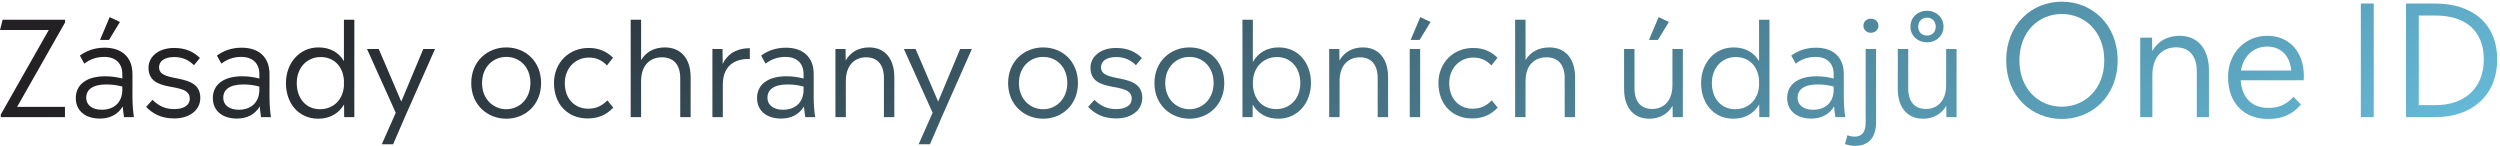 <svg width="683" height="40" viewBox="0 0 683 40" fill="none" xmlns="http://www.w3.org/2000/svg">
<path d="M665.304 0.962C675.468 0.962 682.23 6.506 682.23 16.208C682.23 26.12 675.3 32 665.304 32H657.324V0.962H665.304ZM660.81 28.724H665.388C673.2 28.724 678.576 24.23 678.576 16.208C678.576 8.228 673.326 4.238 665.388 4.238H660.81V28.724Z" fill="url(#paint0_linear_4602_9496)"/>
<path d="M648.508 32H644.98V0.962H648.508V32Z" fill="url(#paint1_linear_4602_9496)"/>
<path d="M629.413 20.744C629.413 21.122 629.371 21.5 629.371 21.92H612.151C612.487 26.834 615.343 29.48 619.753 29.48C622.483 29.48 624.499 28.682 626.599 26.456L628.615 28.556C626.221 31.37 623.407 32.504 619.627 32.504C613.159 32.504 608.707 28.262 608.707 21.038C608.707 14.444 613.411 9.782 619.417 9.782C625.381 9.782 629.413 14.108 629.413 20.744ZM619.375 12.722C615.637 12.722 612.865 15.368 612.235 19.274H625.969C625.633 15.284 623.197 12.722 619.375 12.722Z" fill="url(#paint2_linear_4602_9496)"/>
<path d="M595.463 9.782C600.167 9.782 603.485 13.016 603.485 19.316V32H600.167V19.568C600.167 15.158 598.025 12.932 594.497 12.932C591.095 12.932 588.029 15.158 588.029 20.534V32H584.711V10.286H587.945L587.987 13.94C589.583 11.168 592.229 9.782 595.463 9.782Z" fill="url(#paint3_linear_4602_9496)"/>
<path d="M563.298 32.504C555.108 32.504 548.094 26.33 548.094 16.502C548.094 6.632 555.108 0.458 563.298 0.458C571.488 0.458 578.544 6.632 578.544 16.502C578.544 26.33 571.488 32.504 563.298 32.504ZM563.298 29.144C569.556 29.144 574.89 24.356 574.89 16.502C574.89 8.606 569.556 3.818 563.298 3.818C556.998 3.818 551.706 8.606 551.706 16.502C551.706 24.356 556.998 29.144 563.298 29.144Z" fill="url(#paint4_linear_4602_9496)"/>
<path d="M526.469 11.552C523.841 11.552 521.933 9.716 521.933 7.268C521.933 4.784 523.877 2.948 526.469 2.948C529.025 2.948 530.969 4.82 530.969 7.268C530.969 9.752 528.989 11.552 526.469 11.552ZM526.469 4.82C525.029 4.82 524.057 5.828 524.057 7.268C524.057 8.744 525.029 9.716 526.469 9.716C527.873 9.716 528.845 8.744 528.845 7.268C528.845 5.828 527.873 4.82 526.469 4.82ZM531.689 23.216V13.388H534.533V32H531.761L531.725 28.904C530.357 31.244 528.125 32.432 525.353 32.432C521.321 32.432 518.477 29.66 518.477 24.296V13.388H521.321V24.08C521.321 27.86 523.121 29.768 526.181 29.768C529.061 29.768 531.689 27.824 531.689 23.216Z" fill="url(#paint5_linear_4602_9496)"/>
<path d="M511.103 8.96C509.951 8.96 509.087 8.132 509.087 7.016C509.087 5.9 509.951 5.108 511.103 5.108C512.291 5.108 513.191 5.9 513.191 7.016C513.191 8.132 512.291 8.96 511.103 8.96ZM506.927 39.848C505.811 39.848 504.875 39.668 504.047 39.344L504.731 36.932C505.343 37.184 505.991 37.328 506.747 37.328C508.475 37.328 509.699 36.248 509.699 33.584V13.388H512.543V33.44C512.543 37.724 510.311 39.848 506.927 39.848Z" fill="url(#paint6_linear_4602_9496)"/>
<path d="M504.126 32H501.426C501.282 30.956 501.138 30.056 501.066 29.084C499.806 31.208 497.646 32.396 494.838 32.396C490.95 32.396 488.25 30.344 488.25 26.78C488.25 23.216 491.058 20.84 496.278 20.84C498.222 20.84 499.698 21.128 500.958 21.452V20.228C500.958 17.276 499.086 15.548 496.026 15.548C493.65 15.548 491.958 16.34 490.59 17.384L489.366 15.188C491.094 13.928 493.29 13.028 496.134 13.028C500.814 13.028 503.73 15.62 503.73 20.228V26.564C503.73 28.652 503.91 30.524 504.126 32ZM495.342 29.984C498.762 29.984 500.958 27.896 500.958 24.548V23.648C499.734 23.324 498.402 23.072 496.566 23.072C492.822 23.072 491.094 24.512 491.094 26.708C491.094 28.688 492.714 29.984 495.342 29.984Z" fill="url(#paint7_linear_4602_9496)"/>
<path d="M480.574 16.7V5.396H483.418V32H480.646L480.61 28.544C479.206 30.92 476.83 32.432 473.554 32.432C468.118 32.432 464.734 28.148 464.734 22.712C464.734 17.276 468.37 12.956 473.626 12.956C476.902 12.956 479.206 14.396 480.574 16.7ZM474.022 29.84C477.514 29.84 480.25 27.464 480.574 23.54V21.848C480.25 17.96 477.73 15.584 474.202 15.584C470.53 15.584 467.686 18.428 467.686 22.712C467.686 26.996 470.314 29.84 474.022 29.84Z" fill="url(#paint8_linear_4602_9496)"/>
<path d="M453.131 4.676L455.939 6.008L452.951 10.904H450.503L453.131 4.676ZM456.911 23.216V13.388H459.755V32H456.983L456.947 28.904C455.579 31.244 453.347 32.432 450.575 32.432C446.543 32.432 443.699 29.66 443.699 24.296V13.388H446.543V24.08C446.543 27.86 448.343 29.768 451.403 29.768C454.283 29.768 456.911 27.824 456.911 23.216Z" fill="url(#paint9_linear_4602_9496)"/>
<path d="M423.294 12.956C427.398 12.956 430.314 15.728 430.314 21.128V32H427.47V21.344C427.47 17.564 425.562 15.656 422.466 15.656C419.478 15.656 416.778 17.564 416.778 22.172V32H413.934V5.396H416.778V16.412C418.182 14.108 420.45 12.956 423.294 12.956Z" fill="url(#paint10_linear_4602_9496)"/>
<path d="M402.124 32.36C396.976 32.36 392.98 28.724 392.98 22.676C392.98 17.132 397.048 13.1 402.448 13.1C405.292 13.1 407.38 14.072 409.108 15.764L407.452 17.888C406.12 16.484 404.572 15.728 402.52 15.728C398.776 15.728 395.932 18.644 395.932 22.712C395.932 27.212 398.884 29.696 402.268 29.696C404.32 29.696 405.904 29.084 407.56 27.428L409.18 29.408C407.272 31.388 405.112 32.36 402.124 32.36Z" fill="url(#paint11_linear_4602_9496)"/>
<path d="M387.841 10.904H385.393L388.021 4.676L390.829 6.008L387.841 10.904ZM387.985 32H385.141V13.388H387.985V32Z" fill="url(#paint12_linear_4602_9496)"/>
<path d="M372.349 12.956C376.381 12.956 379.225 15.728 379.225 21.128V32H376.381V21.344C376.381 17.564 374.545 15.656 371.521 15.656C368.605 15.656 365.977 17.564 365.977 22.172V32H363.133V13.388H365.905L365.941 16.52C367.309 14.144 369.577 12.956 372.349 12.956Z" fill="url(#paint13_linear_4602_9496)"/>
<path d="M349.337 12.956C354.773 12.956 358.158 17.24 358.158 22.676C358.158 28.148 354.522 32.432 349.266 32.432C345.954 32.432 343.613 30.956 342.245 28.58L342.21 32H339.438V5.396H342.281V16.952C343.649 14.504 346.025 12.956 349.337 12.956ZM348.689 29.804C352.397 29.804 355.241 26.996 355.241 22.712C355.241 18.428 352.577 15.584 348.905 15.584C345.161 15.584 342.281 18.32 342.281 22.712C342.281 27.068 344.909 29.804 348.689 29.804Z" fill="url(#paint14_linear_4602_9496)"/>
<path d="M324.967 32.432C319.819 32.432 315.391 28.652 315.391 22.712C315.391 16.736 319.783 12.956 324.967 12.956C330.151 12.956 334.471 16.7 334.471 22.712C334.471 28.616 330.151 32.432 324.967 32.432ZM324.967 29.84C328.495 29.84 331.555 27.068 331.555 22.676C331.555 18.248 328.567 15.548 324.967 15.548C321.403 15.548 318.343 18.248 318.343 22.712C318.343 27.068 321.403 29.84 324.967 29.84Z" fill="url(#paint15_linear_4602_9496)"/>
<path d="M304.974 32.36C301.266 32.36 298.998 30.992 297.27 29.192L298.998 27.284C300.726 28.976 302.526 29.804 304.938 29.804C307.35 29.804 309.186 28.904 309.186 26.924C309.186 21.992 297.918 25.88 297.918 18.5C297.918 15.584 300.51 13.1 304.938 13.1C308.07 13.1 310.302 14.18 311.958 15.836L310.338 17.816C308.97 16.448 307.242 15.584 304.974 15.584C302.058 15.584 300.798 16.844 300.798 18.392C300.798 23 312.066 19.472 312.066 26.744C312.066 30.272 308.898 32.36 304.974 32.36Z" fill="url(#paint16_linear_4602_9496)"/>
<path d="M284.994 32.432C279.846 32.432 275.418 28.652 275.418 22.712C275.418 16.736 279.81 12.956 284.994 12.956C290.178 12.956 294.498 16.7 294.498 22.712C294.498 28.616 290.178 32.432 284.994 32.432ZM284.994 29.84C288.522 29.84 291.582 27.068 291.582 22.676C291.582 18.248 288.594 15.548 284.994 15.548C281.43 15.548 278.37 18.248 278.37 22.712C278.37 27.068 281.43 29.84 284.994 29.84Z" fill="url(#paint17_linear_4602_9496)"/>
<path d="M256.301 27.752L262.313 13.388H265.517L257.273 32L254.069 39.416H250.973L254.789 30.812L246.941 13.388H250.145L256.301 27.752Z" fill="url(#paint18_linear_4602_9496)"/>
<path d="M237.454 12.956C241.486 12.956 244.33 15.728 244.33 21.128V32H241.486V21.344C241.486 17.564 239.65 15.656 236.626 15.656C233.71 15.656 231.082 17.564 231.082 22.172V32H228.238V13.388H231.01L231.046 16.52C232.414 14.144 234.682 12.956 237.454 12.956Z" fill="url(#paint19_linear_4602_9496)"/>
<path d="M222.7 32H220C219.856 30.956 219.712 30.056 219.64 29.084C218.38 31.208 216.22 32.396 213.412 32.396C209.524 32.396 206.824 30.344 206.824 26.78C206.824 23.216 209.632 20.84 214.852 20.84C216.796 20.84 218.272 21.128 219.532 21.452V20.228C219.532 17.276 217.66 15.548 214.6 15.548C212.224 15.548 210.532 16.34 209.164 17.384L207.94 15.188C209.668 13.928 211.864 13.028 214.708 13.028C219.388 13.028 222.304 15.62 222.304 20.228V26.564C222.304 28.652 222.484 30.524 222.7 32ZM213.916 29.984C217.336 29.984 219.532 27.896 219.532 24.548V23.648C218.308 23.324 216.976 23.072 215.14 23.072C211.396 23.072 209.668 24.512 209.668 26.708C209.668 28.688 211.288 29.984 213.916 29.984Z" fill="url(#paint20_linear_4602_9496)"/>
<path d="M197.401 13.388L197.437 17.456C199.201 13.892 202.333 13.172 204.853 13.172V16.124C201.721 15.98 197.473 17.204 197.473 23.108V32H194.629V13.388H197.401Z" fill="url(#paint21_linear_4602_9496)"/>
<path d="M181.665 12.956C185.769 12.956 188.685 15.728 188.685 21.128V32H185.841V21.344C185.841 17.564 183.933 15.656 180.837 15.656C177.849 15.656 175.149 17.564 175.149 22.172V32H172.305V5.396H175.149V16.412C176.553 14.108 178.821 12.956 181.665 12.956Z" fill="url(#paint22_linear_4602_9496)"/>
<path d="M160.496 32.36C155.348 32.36 151.352 28.724 151.352 22.676C151.352 17.132 155.42 13.1 160.82 13.1C163.664 13.1 165.752 14.072 167.48 15.764L165.824 17.888C164.492 16.484 162.944 15.728 160.892 15.728C157.148 15.728 154.304 18.644 154.304 22.712C154.304 27.212 157.256 29.696 160.64 29.696C162.692 29.696 164.276 29.084 165.932 27.428L167.552 29.408C165.644 31.388 163.484 32.36 160.496 32.36Z" fill="url(#paint23_linear_4602_9496)"/>
<path d="M138.322 32.432C133.174 32.432 128.746 28.652 128.746 22.712C128.746 16.736 133.138 12.956 138.322 12.956C143.506 12.956 147.826 16.7 147.826 22.712C147.826 28.616 143.506 32.432 138.322 32.432ZM138.322 29.84C141.85 29.84 144.91 27.068 144.91 22.676C144.91 18.248 141.922 15.548 138.322 15.548C134.758 15.548 131.698 18.248 131.698 22.712C131.698 27.068 134.758 29.84 138.322 29.84Z" fill="url(#paint24_linear_4602_9496)"/>
<path d="M109.63 27.752L115.642 13.388H118.846L110.602 32L107.398 39.416H104.302L108.118 30.812L100.27 13.388H103.474L109.63 27.752Z" fill="url(#paint25_linear_4602_9496)"/>
<path d="M93.961 16.7V5.396H96.805V32H94.033L93.997 28.544C92.593 30.92 90.217 32.432 86.941 32.432C81.505 32.432 78.121 28.148 78.121 22.712C78.121 17.276 81.757 12.956 87.013 12.956C90.289 12.956 92.593 14.396 93.961 16.7ZM87.409 29.84C90.901 29.84 93.637 27.464 93.961 23.54V21.848C93.637 17.96 91.117 15.584 87.589 15.584C83.917 15.584 81.073 18.428 81.073 22.712C81.073 26.996 83.701 29.84 87.409 29.84Z" fill="url(#paint26_linear_4602_9496)"/>
<path d="M74.024 32H71.324C71.18 30.956 71.036 30.056 70.964 29.084C69.704 31.208 67.544 32.396 64.736 32.396C60.848 32.396 58.148 30.344 58.148 26.78C58.148 23.216 60.956 20.84 66.176 20.84C68.12 20.84 69.596 21.128 70.856 21.452V20.228C70.856 17.276 68.984 15.548 65.924 15.548C63.548 15.548 61.856 16.34 60.488 17.384L59.264 15.188C60.992 13.928 63.188 13.028 66.032 13.028C70.712 13.028 73.628 15.62 73.628 20.228V26.564C73.628 28.652 73.808 30.524 74.024 32ZM65.24 29.984C68.66 29.984 70.856 27.896 70.856 24.548V23.648C69.632 23.324 68.3 23.072 66.464 23.072C62.72 23.072 60.992 24.512 60.992 26.708C60.992 28.688 62.612 29.984 65.24 29.984Z" fill="url(#paint27_linear_4602_9496)"/>
<path d="M47.63 32.36C43.922 32.36 41.654 30.992 39.926 29.192L41.654 27.284C43.382 28.976 45.182 29.804 47.594 29.804C50.006 29.804 51.842 28.904 51.842 26.924C51.842 21.992 40.574 25.88 40.574 18.5C40.574 15.584 43.166 13.1 47.594 13.1C50.726 13.1 52.958 14.18 54.614 15.836L52.994 17.816C51.626 16.448 49.898 15.584 47.63 15.584C44.714 15.584 43.454 16.844 43.454 18.392C43.454 23 54.722 19.472 54.722 26.744C54.722 30.272 51.554 32.36 47.63 32.36Z" fill="url(#paint28_linear_4602_9496)"/>
<path d="M29.959 4.676L32.767 6.008L29.779 10.904H27.331L29.959 4.676ZM36.583 32H33.883C33.739 30.956 33.595 30.056 33.523 29.084C32.263 31.208 30.103 32.396 27.295 32.396C23.407 32.396 20.707 30.344 20.707 26.78C20.707 23.216 23.515 20.84 28.735 20.84C30.679 20.84 32.155 21.128 33.415 21.452V20.228C33.415 17.276 31.543 15.548 28.483 15.548C26.107 15.548 24.415 16.34 23.047 17.384L21.823 15.188C23.551 13.928 25.747 13.028 28.591 13.028C33.271 13.028 36.187 15.62 36.187 20.228V26.564C36.187 28.652 36.367 30.524 36.583 32ZM27.799 29.984C31.219 29.984 33.415 27.896 33.415 24.548V23.648C32.191 23.324 30.859 23.072 29.023 23.072C25.279 23.072 23.551 24.512 23.551 26.708C23.551 28.688 25.171 29.984 27.799 29.984Z" fill="url(#paint29_linear_4602_9496)"/>
<path d="M0.72 5.396H17.784V6.116L4.68 29.192H17.748V32H0.216V31.28L13.32 8.204H0L0.72 5.396Z" fill="url(#paint30_linear_4602_9496)"/>
<defs>
<linearGradient id="paint0_linear_4602_9496" x1="59.062" y1="5.613" x2="216.874" y2="295.679" gradientUnits="userSpaceOnUse">
<stop stop-color="#232123"/>
<stop offset="0.959" stop-color="#65B9D7"/>
</linearGradient>
<linearGradient id="paint1_linear_4602_9496" x1="59.064" y1="5.613" x2="216.876" y2="295.679" gradientUnits="userSpaceOnUse">
<stop stop-color="#232123"/>
<stop offset="0.959" stop-color="#65B9D7"/>
</linearGradient>
<linearGradient id="paint2_linear_4602_9496" x1="59.063" y1="5.613" x2="216.874" y2="295.679" gradientUnits="userSpaceOnUse">
<stop stop-color="#232123"/>
<stop offset="0.959" stop-color="#65B9D7"/>
</linearGradient>
<linearGradient id="paint3_linear_4602_9496" x1="59.062" y1="5.613" x2="216.874" y2="295.679" gradientUnits="userSpaceOnUse">
<stop stop-color="#232123"/>
<stop offset="0.959" stop-color="#65B9D7"/>
</linearGradient>
<linearGradient id="paint4_linear_4602_9496" x1="59.062" y1="5.613" x2="216.873" y2="295.679" gradientUnits="userSpaceOnUse">
<stop stop-color="#232123"/>
<stop offset="0.959" stop-color="#65B9D7"/>
</linearGradient>
<linearGradient id="paint5_linear_4602_9496" x1="59.062" y1="5.613" x2="216.874" y2="295.679" gradientUnits="userSpaceOnUse">
<stop stop-color="#232123"/>
<stop offset="0.959" stop-color="#65B9D7"/>
</linearGradient>
<linearGradient id="paint6_linear_4602_9496" x1="59.062" y1="5.613" x2="216.874" y2="295.679" gradientUnits="userSpaceOnUse">
<stop stop-color="#232123"/>
<stop offset="0.959" stop-color="#65B9D7"/>
</linearGradient>
<linearGradient id="paint7_linear_4602_9496" x1="59.061" y1="5.613" x2="216.873" y2="295.679" gradientUnits="userSpaceOnUse">
<stop stop-color="#232123"/>
<stop offset="0.959" stop-color="#65B9D7"/>
</linearGradient>
<linearGradient id="paint8_linear_4602_9496" x1="59.062" y1="5.613" x2="216.873" y2="295.679" gradientUnits="userSpaceOnUse">
<stop stop-color="#232123"/>
<stop offset="0.959" stop-color="#65B9D7"/>
</linearGradient>
<linearGradient id="paint9_linear_4602_9496" x1="59.062" y1="5.613" x2="216.874" y2="295.679" gradientUnits="userSpaceOnUse">
<stop stop-color="#232123"/>
<stop offset="0.959" stop-color="#65B9D7"/>
</linearGradient>
<linearGradient id="paint10_linear_4602_9496" x1="59.063" y1="5.613" x2="216.875" y2="295.679" gradientUnits="userSpaceOnUse">
<stop stop-color="#232123"/>
<stop offset="0.959" stop-color="#65B9D7"/>
</linearGradient>
<linearGradient id="paint11_linear_4602_9496" x1="59.062" y1="5.613" x2="216.873" y2="295.679" gradientUnits="userSpaceOnUse">
<stop stop-color="#232123"/>
<stop offset="0.959" stop-color="#65B9D7"/>
</linearGradient>
<linearGradient id="paint12_linear_4602_9496" x1="59.063" y1="5.613" x2="216.875" y2="295.679" gradientUnits="userSpaceOnUse">
<stop stop-color="#232123"/>
<stop offset="0.959" stop-color="#65B9D7"/>
</linearGradient>
<linearGradient id="paint13_linear_4602_9496" x1="59.063" y1="5.613" x2="216.875" y2="295.679" gradientUnits="userSpaceOnUse">
<stop stop-color="#232123"/>
<stop offset="0.959" stop-color="#65B9D7"/>
</linearGradient>
<linearGradient id="paint14_linear_4602_9496" x1="59.063" y1="5.613" x2="216.875" y2="295.679" gradientUnits="userSpaceOnUse">
<stop stop-color="#232123"/>
<stop offset="0.959" stop-color="#65B9D7"/>
</linearGradient>
<linearGradient id="paint15_linear_4602_9496" x1="59.062" y1="5.613" x2="216.873" y2="295.679" gradientUnits="userSpaceOnUse">
<stop stop-color="#232123"/>
<stop offset="0.959" stop-color="#65B9D7"/>
</linearGradient>
<linearGradient id="paint16_linear_4602_9496" x1="59.064" y1="5.613" x2="216.875" y2="295.679" gradientUnits="userSpaceOnUse">
<stop stop-color="#232123"/>
<stop offset="0.959" stop-color="#65B9D7"/>
</linearGradient>
<linearGradient id="paint17_linear_4602_9496" x1="59.062" y1="5.613" x2="216.873" y2="295.679" gradientUnits="userSpaceOnUse">
<stop stop-color="#232123"/>
<stop offset="0.959" stop-color="#65B9D7"/>
</linearGradient>
<linearGradient id="paint18_linear_4602_9496" x1="59.062" y1="5.613" x2="216.874" y2="295.679" gradientUnits="userSpaceOnUse">
<stop stop-color="#232123"/>
<stop offset="0.959" stop-color="#65B9D7"/>
</linearGradient>
<linearGradient id="paint19_linear_4602_9496" x1="59.063" y1="5.613" x2="216.875" y2="295.679" gradientUnits="userSpaceOnUse">
<stop stop-color="#232123"/>
<stop offset="0.959" stop-color="#65B9D7"/>
</linearGradient>
<linearGradient id="paint20_linear_4602_9496" x1="59.061" y1="5.613" x2="216.873" y2="295.679" gradientUnits="userSpaceOnUse">
<stop stop-color="#232123"/>
<stop offset="0.959" stop-color="#65B9D7"/>
</linearGradient>
<linearGradient id="paint21_linear_4602_9496" x1="59.063" y1="5.613" x2="216.875" y2="295.679" gradientUnits="userSpaceOnUse">
<stop stop-color="#232123"/>
<stop offset="0.959" stop-color="#65B9D7"/>
</linearGradient>
<linearGradient id="paint22_linear_4602_9496" x1="59.063" y1="5.613" x2="216.875" y2="295.679" gradientUnits="userSpaceOnUse">
<stop stop-color="#232123"/>
<stop offset="0.959" stop-color="#65B9D7"/>
</linearGradient>
<linearGradient id="paint23_linear_4602_9496" x1="59.062" y1="5.613" x2="216.873" y2="295.679" gradientUnits="userSpaceOnUse">
<stop stop-color="#232123"/>
<stop offset="0.959" stop-color="#65B9D7"/>
</linearGradient>
<linearGradient id="paint24_linear_4602_9496" x1="59.062" y1="5.613" x2="216.873" y2="295.679" gradientUnits="userSpaceOnUse">
<stop stop-color="#232123"/>
<stop offset="0.959" stop-color="#65B9D7"/>
</linearGradient>
<linearGradient id="paint25_linear_4602_9496" x1="59.062" y1="5.613" x2="216.874" y2="295.679" gradientUnits="userSpaceOnUse">
<stop stop-color="#232123"/>
<stop offset="0.959" stop-color="#65B9D7"/>
</linearGradient>
<linearGradient id="paint26_linear_4602_9496" x1="59.062" y1="5.613" x2="216.873" y2="295.679" gradientUnits="userSpaceOnUse">
<stop stop-color="#232123"/>
<stop offset="0.959" stop-color="#65B9D7"/>
</linearGradient>
<linearGradient id="paint27_linear_4602_9496" x1="59.061" y1="5.613" x2="216.873" y2="295.679" gradientUnits="userSpaceOnUse">
<stop stop-color="#232123"/>
<stop offset="0.959" stop-color="#65B9D7"/>
</linearGradient>
<linearGradient id="paint28_linear_4602_9496" x1="59.064" y1="5.613" x2="216.875" y2="295.679" gradientUnits="userSpaceOnUse">
<stop stop-color="#232123"/>
<stop offset="0.959" stop-color="#65B9D7"/>
</linearGradient>
<linearGradient id="paint29_linear_4602_9496" x1="59.061" y1="5.613" x2="216.873" y2="295.679" gradientUnits="userSpaceOnUse">
<stop stop-color="#232123"/>
<stop offset="0.959" stop-color="#65B9D7"/>
</linearGradient>
<linearGradient id="paint30_linear_4602_9496" x1="59.064" y1="5.613" x2="216.875" y2="295.679" gradientUnits="userSpaceOnUse">
<stop stop-color="#232123"/>
<stop offset="0.959" stop-color="#65B9D7"/>
</linearGradient>
</defs>
</svg>
